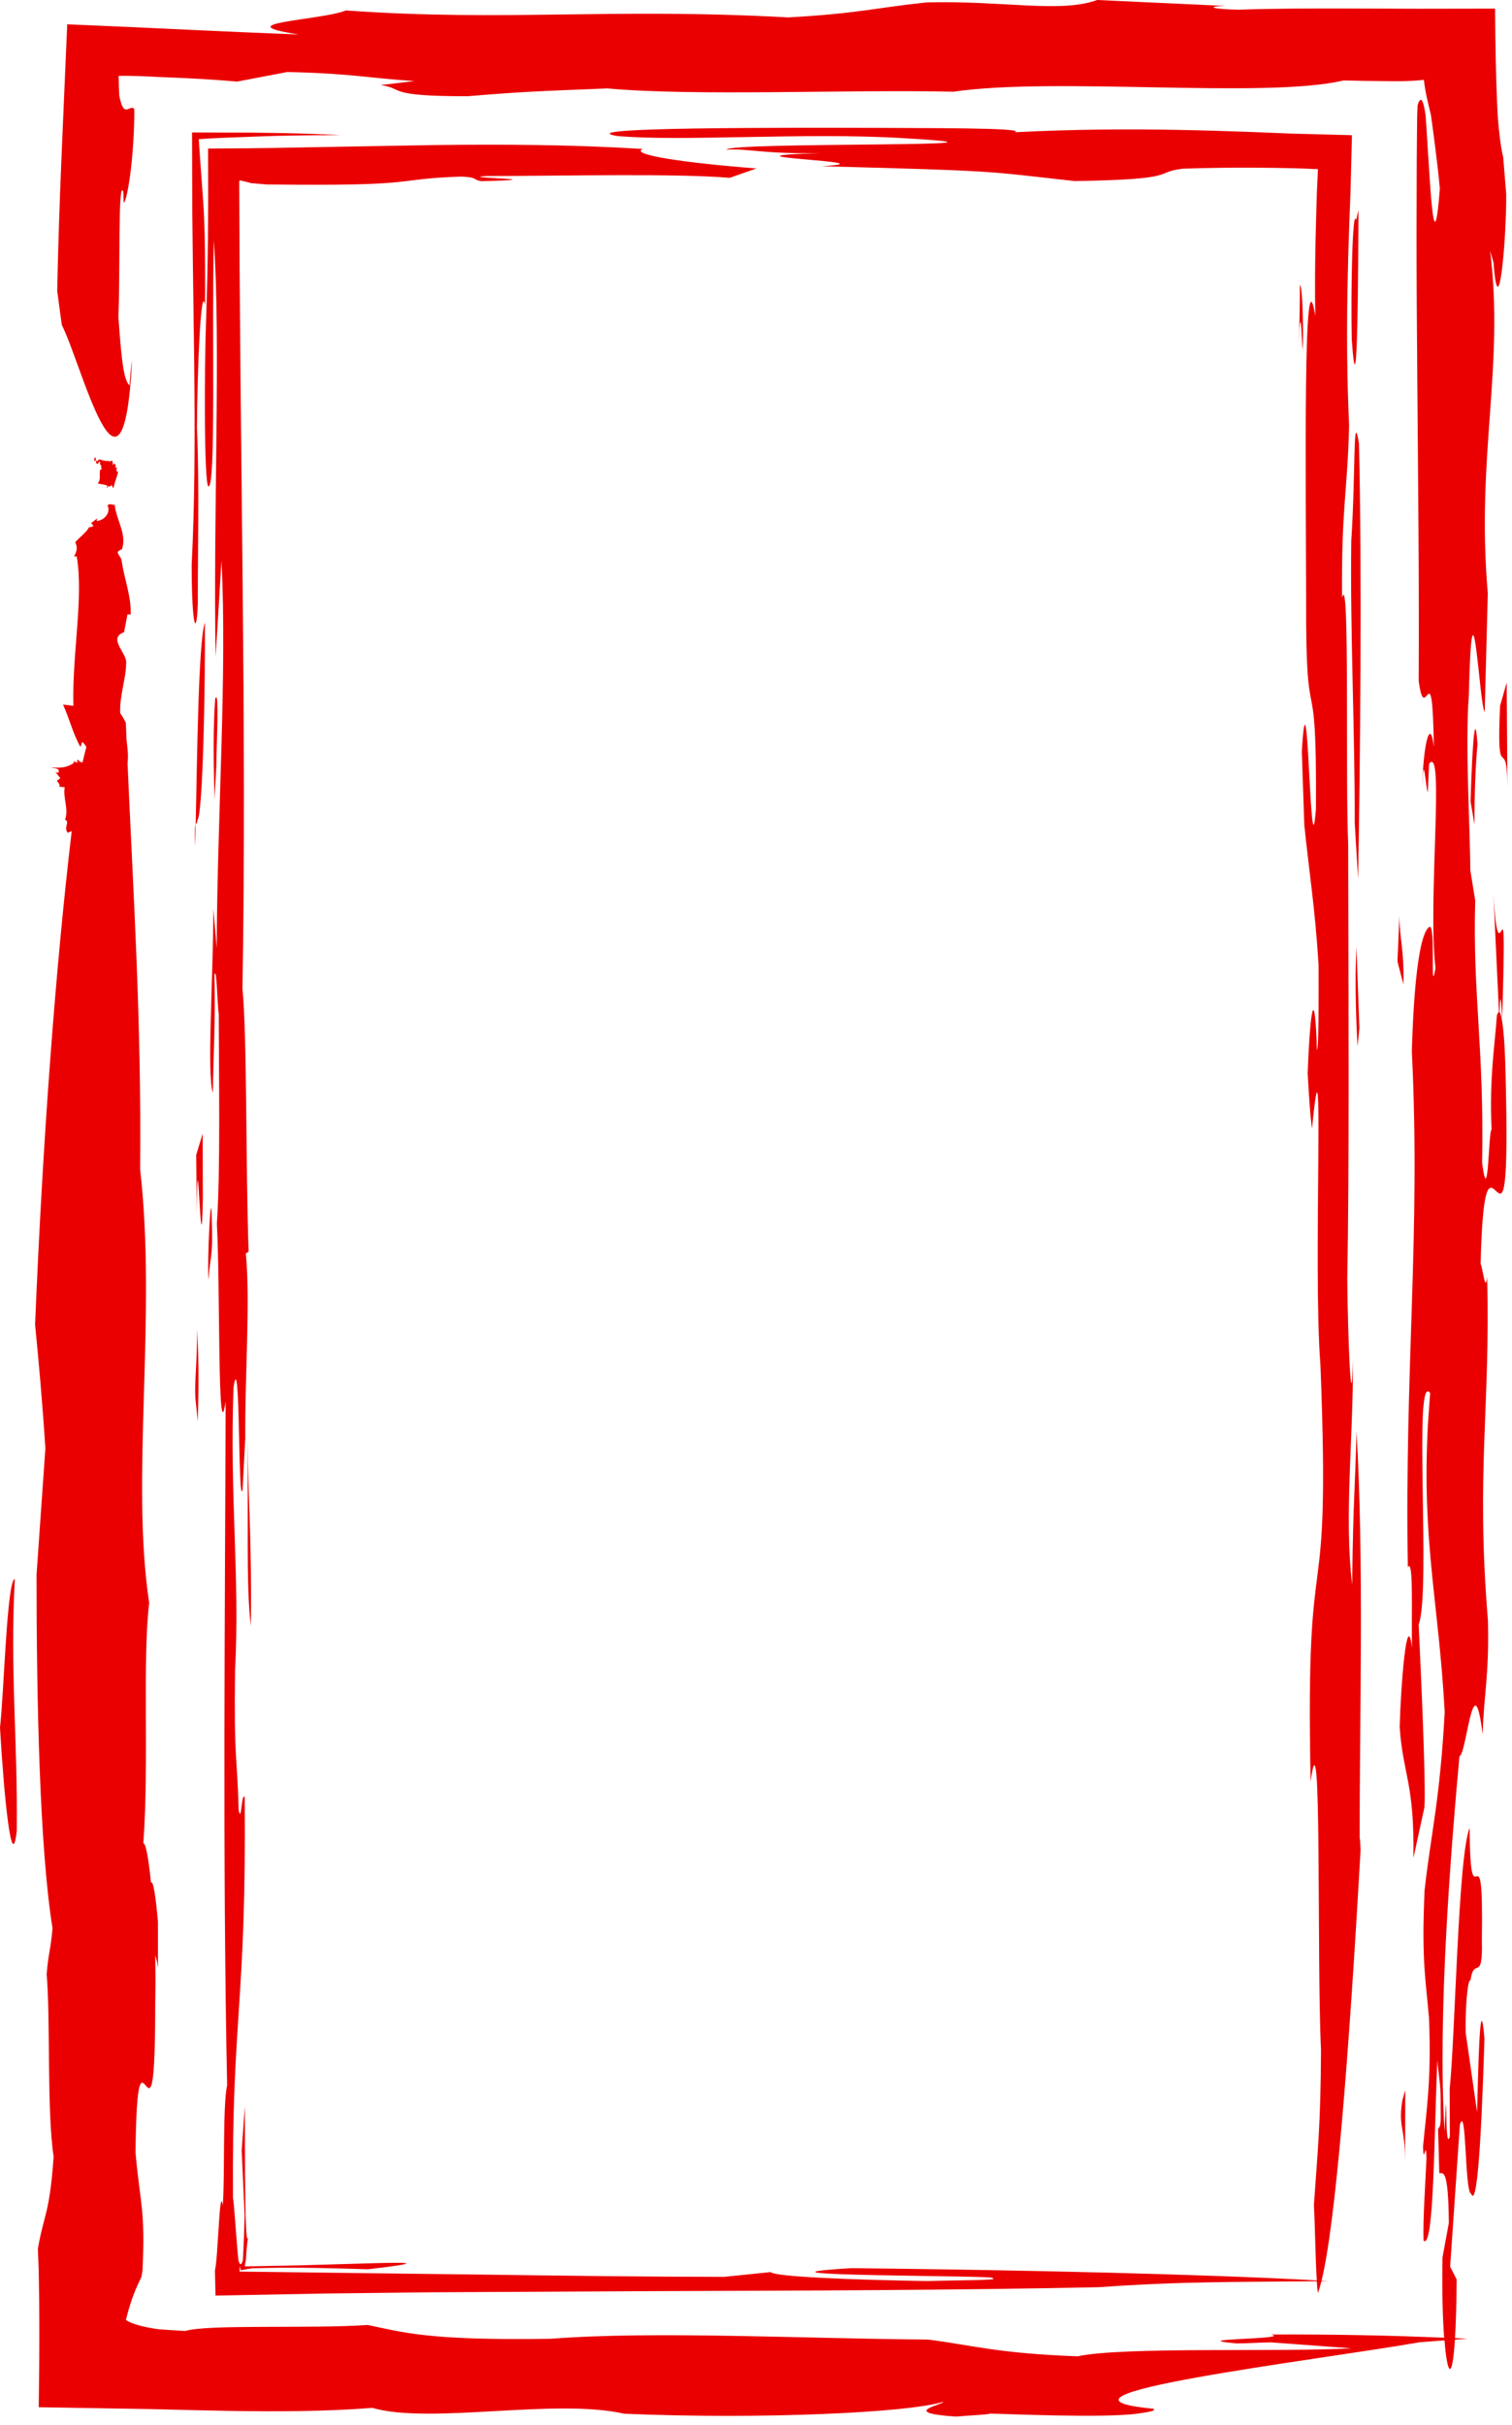 <?xml version="1.0" encoding="UTF-8"?>
<!DOCTYPE svg PUBLIC '-//W3C//DTD SVG 1.0//EN'
          'http://www.w3.org/TR/2001/REC-SVG-20010904/DTD/svg10.dtd'>
<svg fill="none" height="1369.6" preserveAspectRatio="xMidYMid meet" style="fill: none;" version="1.0" viewBox="0.0 0.0 854.6 1369.6" width="854.6" xmlns="http://www.w3.org/2000/svg" xmlns:xlink="http://www.w3.org/1999/xlink" zoomAndPan="magnify"
><g id="change1_1"
  ><path d="M831.179 452.747L833.395 465.67C833.395 446.285 833.949 433.385 835.08 420.462C833.395 394.616 831.733 433.385 831.179 452.77V452.747Z" fill="#EA0000"
  /></g
  ><g id="change1_2"
  ><path d="M790.97 517.246L789.862 543.023L793.209 555.993C793.763 536.562 790.97 530.17 790.97 517.223V517.246Z" fill="#EA0000"
  /></g
  ><g id="change1_3"
  ><path d="M847.568 571.754C847.753 564.738 848.168 558.162 849.069 575.354C851.862 478.546 847.407 562.477 844.06 504.346L847.222 571.593C846.83 571.639 846.437 572.331 846.045 573.716C844.775 591.693 841.729 609.139 843.067 638.146C841.29 637.639 841.359 684.531 837.712 656.908C838.936 591.923 832.288 561.254 833.811 508.639L831.018 491.447C831.064 471.07 828.017 421.108 830.187 393.208C832.149 312.185 836.189 399.162 839.166 402.093L840.92 335.17C834.203 257.585 850.407 207.462 842.236 141.646L844.175 148.362C846.922 185.977 851.446 136.292 851.331 109.685L849.623 88.777C848.792 85.339 848.122 81.185 847.568 76.431C847.291 74.054 847.038 71.539 846.807 68.862C846.691 67.5 846.599 66.092 846.483 64.638C846.391 62.723 846.299 60.762 846.206 58.754C845.491 42.785 845.168 24.6 845.029 4.869C831.157 4.869 816.592 4.916 801.703 4.939C789.239 4.893 776.52 4.846 763.871 4.8C741.504 4.731 719.46 4.8 700.186 5.47C686.014 5.262 680.335 3.67 692.684 3.347L620.159 0C599.408 7.546 567 0.231 523.789 1.362C494.128 4.477 485.08 7.638 445.516 9.831C345.13 4.315 285.439 12.3 195.509 5.908C181.568 11.539 125.985 12.993 168.941 19.454C125.177 17.908 88.129 15.762 37.994 13.731C35.593 70.985 33.331 114.393 32.339 164.285C33.216 170.585 34.024 177.392 34.924 183.531C46.281 205.846 69.479 300.969 74.649 203.723C74.164 206.608 73.68 210.831 73.195 217.754C70.194 214.823 68.809 206.193 66.916 179.077C68.025 154.869 66.57 99.323 69.733 108.485L69.894 114.623C71.048 113.954 72.733 106.316 74.049 94.985C74.695 89.331 75.249 82.731 75.596 75.646C75.665 73.869 75.734 72.07 75.803 70.247C75.85 68.516 75.896 66.762 75.919 64.985C75.965 63.854 75.942 62.724 75.85 61.547C74.88 60.208 73.541 61.269 72.064 61.754C70.587 62.077 68.948 61.962 67.401 53.977C67.217 50.423 67.101 46.662 67.078 42.854C70.956 42.808 75.019 42.854 79.035 42.993C81.02 43.085 83.005 43.154 84.99 43.247C85.96 43.293 86.929 43.362 87.876 43.408L89.284 43.5L92.123 43.593C107.519 44.147 122.015 45.001 134.064 46.085L162.317 40.685C198.81 41.469 208.297 44.146 234.311 45.785L215.153 48.046C228.91 50.008 217.345 54.416 264.342 54.346C295.757 51.762 301.966 51.6 343.353 49.939C392.934 54.485 479.979 50.423 538.862 51.808C596.569 43.293 715.259 55.939 759.37 45.439C767.172 45.623 774.374 45.739 781.091 45.808C783.26 45.808 785.338 45.854 787.346 45.877C788.685 45.877 789.977 45.877 791.224 45.877C796.21 45.808 800.595 45.554 804.796 45.139C805.627 52.408 807.082 57.923 808.72 64.731C808.813 65.008 808.928 65.931 809.021 66.716L809.344 69.093C809.551 70.685 809.759 72.277 809.99 73.892C810.405 77.123 810.844 80.4 811.283 83.792C812.16 90.623 813.014 97.985 813.822 106.477C811.006 143.354 809.205 119.308 807.428 90.923C806.989 83.839 806.528 76.477 806.089 69.716C805.974 68.1 805.858 66.508 805.743 64.985L805.397 62.862C805.166 61.524 804.912 60.347 804.681 59.401C803.688 55.501 802.58 55.224 801.242 59.401L801.08 63.162L801.011 65.008L800.942 69.785C800.872 76.593 800.826 83.423 800.757 90.277C800.711 104.008 800.688 117.854 800.642 131.793C800.642 159.646 800.849 187.87 801.08 216.162C801.542 272.723 802.165 329.608 801.865 384.6C805.512 412.293 809.505 364.5 810.429 421.962C808.166 402.969 804.058 424.085 804.012 444.508C804.589 422.216 805.789 445.039 807.012 447.554L807.751 431.377C816.776 419.816 806.851 508.685 811.352 546.808C808.305 564.254 811.398 526.385 808.397 523.454C804.335 524.262 799.534 541.154 797.987 593.746C803.065 697.431 793.855 770.216 795.725 885.139C799.095 880.016 797.618 912.231 798.102 930.739C795.148 907.408 791.686 953.239 791.108 975.531C792.978 1002.72 799.51 1006.73 798.887 1049.42L805.143 1020.69C805.881 1004.58 803.204 946.569 801.842 917.608C808.951 899.377 798.633 773.654 808.328 786.854L807.058 804.9C803.55 871.085 813.175 904.777 816.568 967.085C813.799 1017.32 808.997 1034.17 805.189 1067.7C803.342 1107.97 805.974 1118.95 807.682 1139.93C809.182 1175.1 806.135 1192.55 804.335 1212.42C804.658 1224.72 805.951 1206.78 806.274 1219.13C805.535 1235.26 804.242 1253.22 804.589 1265.54C810.59 1271.54 810.567 1204.08 812.414 1163.84C813.268 1174.29 814.491 1176.74 814.283 1190.98C814.606 1203.28 813.383 1200.83 812.829 1202.75L813.499 1227.48C815.253 1228.06 818.623 1222.94 818.9 1255.66L815.322 1275.05C814.976 1293.55 815.414 1309.32 816.245 1320.46C787.092 1319.22 755.215 1318.48 718.283 1318.64C731.302 1321.43 666.67 1320.9 699.124 1323.67C705.611 1323.67 712.004 1323.12 718.444 1323.09L763.894 1326.44C725.208 1328.7 634.678 1325.38 609.079 1330.96C563.838 1329.3 550.634 1324.85 524.643 1321.5C453.618 1320.97 369.413 1316.54 311.568 1321.04C240.567 1322.19 227.386 1317.16 207.789 1313.26C175.589 1315.5 117.352 1312.73 104.703 1316.65C101.356 1316.45 98.124 1316.24 95.031 1316.05C93.484 1315.94 91.961 1315.85 90.461 1315.73L89.353 1315.64L88.73 1315.55L87.621 1315.38C84.69 1314.92 82.174 1314.42 80.027 1313.88C75.734 1312.82 72.918 1311.65 71.164 1310.42C74.049 1298.47 77.257 1291.62 79.958 1286.05C80.12 1285.04 80.258 1284.09 80.42 1283.22L80.512 1282.57L80.558 1282.27L80.605 1281.39C80.651 1280.22 80.697 1279.08 80.743 1277.98C80.904 1273.57 80.997 1269.74 81.02 1266.3C81.043 1259.45 80.812 1254.21 80.374 1249.38C79.543 1239.74 77.996 1231.75 76.588 1215.72C77.673 1125.25 87.76 1234.45 87.737 1131.14C87.991 1122.62 87.945 1113.48 87.737 1104.42C88.314 1106.17 88.845 1108.2 89.284 1111.55V1085.63C88.106 1072.09 86.652 1061.75 85.336 1063.41C84.021 1050.09 82.428 1041.09 81.02 1041.16C84.344 995.816 80.42 937.939 84.321 905.4C73.68 834.946 88.73 743.816 79.196 660.393C79.981 575.931 75.48 508.523 72.087 431.1C72.687 426.808 71.972 421.939 71.51 417.808C71.371 414.646 71.256 411.485 71.118 408.277C70.056 406.062 68.994 404.262 67.932 402.808C67.494 393.046 71.394 382.593 71.279 374.608C72.179 369.208 60.523 360.554 70.125 357.093L72.064 346.985L73.818 347.193C74.372 337.362 70.148 326.515 68.855 317.331C68.463 313.315 63.916 312.116 68.855 310.293C72.087 302.331 65.439 292.939 64.862 285.185C63.292 285.208 61.631 284.123 60.8 285.577C62.762 289.546 58.838 294.139 54.567 294.277L54.983 292.8L51.52 295.454L52.882 297.162C51.821 297.6 51.013 297.785 50.343 297.831C48.82 300.762 45.057 303.301 42.495 306.324C43.649 308.47 43.903 310.916 41.803 314.285H43.372C47.343 337.823 40.672 369.554 41.48 398.677L35.617 397.962C39.171 405.739 41.295 414.6 45.473 421.916L46.488 419.077C47.366 419.769 48.15 420.785 48.82 421.939C48.104 424.592 47.366 427.5 46.673 430.616C46.188 430.616 45.611 430.477 44.896 430.085L44.134 429.116L43.395 429.693L44.157 430.662C43.28 430.546 42.149 430.639 41.826 429.716L41.664 431.008C37.509 433.8 33.931 433.8 29.292 433.454C29.869 434.193 34.439 433.431 32.916 436.547L31.392 436.131L34.093 439.547L32.108 441.07C33.078 442.293 34.093 443.077 33.493 444.323L36.586 444.693C35.432 450.277 39.01 457.293 36.748 462.969C39.725 464.216 35.778 467.239 38.271 470.4L40.533 469.454C31.392 546.716 24.168 643.593 19.828 748.224C21.975 769.939 24.006 792.6 25.645 818.146L20.659 889.408C20.659 960.416 22.39 1044.28 29.684 1089.09C28.576 1102.06 27.468 1102.11 26.36 1115.08C28.599 1140.76 26.407 1192.57 30.308 1218.14C28.092 1250.52 24.745 1250.72 21.398 1270.29C21.513 1272.9 21.605 1275.53 21.721 1278.18C21.767 1279.52 21.813 1280.84 21.859 1282.2C21.905 1284.09 21.929 1286.01 21.975 1287.9C22.113 1295.54 22.183 1303.27 22.206 1311.12C22.252 1326.81 22.136 1343.01 21.905 1359.72C42.98 1360.06 64.424 1360.43 85.936 1360.78C93.461 1360.96 101.009 1361.15 108.534 1361.35C115.644 1361.49 122.753 1361.65 129.816 1361.79C158.023 1362.25 185.492 1362.07 210.444 1360.08C243.313 1369.57 313.484 1354.45 352.748 1363.38C430.397 1366.71 514.164 1362.76 533.161 1356.62C533.23 1358.31 507.655 1362.76 540.109 1365C546.457 1364.42 559.383 1363.87 559.383 1363.32C565.8 1363.32 624.037 1366.08 643.265 1363.27C651.159 1362.23 653.56 1361.42 651.736 1360.55C575.517 1353.21 743.489 1333.34 802.488 1323C807.105 1322.65 811.79 1322.31 816.453 1321.96C818.023 1341.65 820.816 1345.39 822.339 1321.52C824.74 1321.34 827.14 1321.18 829.495 1320.99C827.14 1320.88 824.786 1320.76 822.385 1320.67C822.87 1312.71 823.216 1301.79 823.332 1287.58L819.638 1280.31L825.132 1200.3C828.871 1187.26 827.879 1237.98 831.41 1239C835.796 1250.56 838.081 1181.82 839.028 1151.54C836.443 1120.15 835.45 1170.9 834.873 1193.08L828.433 1148.26C828.11 1135.94 829.379 1117.89 831.157 1118.49C833.142 1104.69 838.22 1120.66 837.574 1095.95C838.612 1024.82 831.041 1091.91 830.649 1032.48C824.07 1048.87 822.616 1148.47 819.361 1180.15L819.477 1206.69C816.268 1217.98 818.346 1163.56 816.476 1203.81C812.391 1137.18 820.377 1041.65 824.901 991.962C828.964 991.154 832.819 937.223 838.012 979.708C838.612 957.415 841.798 946.177 840.99 915.231C834.111 831.462 842.49 795.231 840.551 721.108C839.628 731.054 838.081 716.193 836.858 713.885C839.397 610.431 854.632 745.893 850.892 603.785C850.407 585.07 849.069 573.115 847.522 571.731L847.568 571.754Z" fill="#EA0000"
  /></g
  ><g id="change1_4"
  ><path d="M792.655 1186.25C790.139 1201.85 794.224 1200.99 794.178 1221.44L794.271 1180.59L792.655 1186.25Z" fill="#EA0000"
  /></g
  ><g id="change1_5"
  ><path d="M8.379 892.015C3.924 892.015 2.239 956.562 0 975.877C2.239 1014.65 6.694 1059.83 9.487 1033.98C10.041 982.385 5.586 943.592 8.379 892.015Z" fill="#EA0000"
  /></g
  ><g id="change1_6"
  ><path d="M852 444.877L851.608 385.523L847.868 398.654C845.652 447.023 851.723 412.108 852 444.877Z" fill="#EA0000"
  /></g
  ><g id="change1_7"
  ><path d="M764.056 192.185C767.587 241.569 767.633 142.431 767.841 118.685L766.525 124.339C764.402 116.4 763.455 164.262 764.033 192.185H764.056Z" fill="#EA0000"
  /></g
  ><g id="change1_8"
  ><path d="M736.379 197.631C736.864 178.408 735.779 160.293 734.718 161.1C734.718 170.493 734.51 184.823 734.002 194.631L734.51 184.823C735.549 174.67 735.595 193.5 736.379 197.631Z" fill="#EA0000"
  /></g
  ><g id="change1_9"
  ><path d="M363.158 84.116C322.786 81.647 284.007 81.462 244.721 81.946C225.078 82.293 205.342 82.639 185.191 83.008C175.127 83.193 164.948 83.377 154.676 83.562C149.252 83.631 143.781 83.7 138.264 83.769C131.432 83.816 124.53 83.862 117.605 83.908C117.605 93.093 117.652 102.347 117.675 111.739C117.628 119.17 117.582 126.693 117.536 134.308C117.375 149.539 117.028 165.162 116.451 181.269C115.459 210.323 115.343 271.754 117.721 274.754C122.199 276.3 119.637 188.469 120.837 135.669C124.923 194.169 120.398 291.716 121.876 370.893L125.176 316.616C128.477 380.378 122.614 464.747 122.499 535.616L120.606 513.37C120.445 555.947 116.867 605.677 120.306 617.4C120.768 588.762 121.806 578.608 121.206 550.708C122.522 545.031 122.822 568.431 123.63 572.562C123.722 610.247 124.622 661.5 122.568 691.293C124.484 722.931 122.868 823.2 127.531 791.562C127.254 905.054 125.73 1052.38 128.385 1177.94C125.777 1189.18 127.185 1230.69 125.892 1245.78C124.946 1239.35 124.322 1246.87 123.676 1256.77C123.353 1261.71 122.984 1267.25 122.684 1271.93C122.337 1276.5 121.945 1280.63 121.483 1282.45C121.599 1287.12 121.691 1291.8 121.806 1296.65C142.142 1296.25 162.755 1295.88 183.598 1295.49C203.911 1295.26 224.454 1295.03 245.136 1294.78C286.5 1294.57 328.488 1294.34 370.59 1294.13C454.818 1293.85 539.578 1293.62 621.036 1291.92C668.124 1288.55 700.809 1289.03 744.25 1288.55C744.458 1291.71 744.689 1294.06 744.943 1295.15C745.589 1293.37 746.236 1291.13 746.882 1288.52C748.174 1288.52 749.444 1288.5 750.76 1288.48C749.513 1288.41 748.221 1288.34 746.951 1288.25C754.892 1255.87 762.37 1162.75 769.018 1044.79C768.856 1041.32 768.695 1038.3 768.51 1038.42C768.372 972.485 771.049 880.916 766.687 808.5C765.971 842.054 764.909 842.816 764.24 895.177C759.67 855.97 764.863 814.523 764.748 767.4C763.778 805.869 761.816 755.377 761.493 722.539C762.67 660.37 762.186 561.6 762.001 476.77C760.339 440.239 762.97 320.377 758.539 337.685C758.146 285.993 761.562 278.862 762.532 240.439C761.308 213.693 761.17 188.239 761.609 163.362C761.839 150.923 762.186 138.623 762.624 126.369C762.855 120.231 763.086 114.093 763.34 107.954C763.594 97.431 763.848 86.908 764.125 76.362C752.745 76.062 741.342 75.762 729.893 75.462C722.899 75.185 715.905 74.908 708.842 74.608C694.738 74.077 680.45 73.639 665.862 73.362C636.663 72.831 606.263 73.016 573.555 74.7C581.126 72.047 520.073 72.439 496.298 72.231C444.293 72.093 321.378 71.816 348.477 76.777C383.909 80.123 455.534 74.7 509.824 78C603.285 83.331 412.185 80.054 410.638 84.531C423.172 83.77 430.559 87.07 464.19 86.47C394.111 88.501 508.024 91.27 464.49 93.901C565.499 96.578 556.104 96.6 607.348 102.277C668.055 101.354 651.112 97.431 668.47 95.285C683.336 94.777 697.485 94.639 711.127 94.731C717.959 94.777 724.653 94.893 731.255 95.031C733.656 95.101 736.056 95.192 738.434 95.262C740.603 95.354 742.773 95.447 744.92 95.539C744.804 98.147 744.689 100.731 744.574 103.316L744.389 107.008L744.204 111.993C743.997 119.377 743.789 126.716 743.604 134.054C743.281 148.731 743.119 163.408 743.443 178.477C736.495 136.223 738.111 271.916 738.249 337.87C737.903 423.047 744.366 366.577 743.789 456.647C740.465 501.485 739.38 365.401 735.802 424.524L737.21 465.993C739.911 492.439 743.373 513.554 745.289 545.239C745.335 564.092 745.405 592.362 744.343 593.1C743.212 556.131 740.603 567.439 739.103 606.301C740.188 624.393 740.465 628.893 741.55 637.569C749.029 561.508 741.988 717.508 746.328 771C752.468 927.116 737.557 852.762 740.788 1006.2C747.274 959.146 744.181 1107.65 746.651 1157.77C746.489 1200.35 744.666 1215.81 742.635 1245.55C743.189 1254.62 743.535 1276.41 744.25 1288.09C679.712 1284.49 577.848 1282.22 481.294 1281.16C404.337 1285.8 569.123 1285.18 560.767 1286.79C566.469 1288.11 542.671 1287.88 524.204 1288.45C481.294 1287.76 437.53 1286.01 435.637 1283.38L409.253 1286.08C365.627 1286.05 320.524 1285.45 273.136 1284.81C229.556 1284.28 183.898 1283.7 135.425 1283.1C135.425 1282.11 135.448 1281.05 135.471 1279.96C135.725 1280.93 135.956 1281.72 136.141 1282.36C138.103 1281.99 139.88 1281.65 141.657 1281.32H141.796L142.327 1281.28L143.412 1281.23L145.558 1281.16C146.989 1281.12 148.444 1281.07 149.921 1281.05C152.852 1281 155.853 1280.95 158.969 1280.91C171.503 1280.82 186.276 1281.12 207.95 1281.79C239.874 1278.07 232.857 1277.79 210.813 1278.37C199.779 1278.69 185.006 1279.11 169.426 1279.57C161.647 1279.73 153.66 1279.89 145.858 1280.03L142.95 1280.08H141.496C141.126 1280.12 140.78 1280.12 140.434 1280.15C139.718 1280.15 139.049 1280.15 138.426 1280.12C138.495 1278.85 138.657 1277.65 138.934 1276.82C138.98 1276.98 139.003 1275.92 139.049 1275.39L139.164 1273.52C139.257 1272.3 139.349 1271.12 139.441 1270.02C139.649 1267.78 139.88 1265.79 140.157 1264.04C138.334 1270.06 138.472 1218.05 138.403 1189.75L136.602 1214.63L138.264 1251.19C138.033 1260.79 137.756 1267.92 137.479 1272.99C137.41 1274.26 137.341 1275.42 137.272 1276.43C137.272 1276.78 137.226 1276.75 137.226 1276.82L137.179 1277.01L137.064 1277.35C136.925 1277.79 136.764 1278.14 136.625 1278.39C136.025 1279.45 135.379 1278.95 134.756 1276.71C133.509 1265.22 132.332 1243.64 131.686 1241.75C130.924 1138.48 139.349 1132.48 138.31 1015.22C136.464 1011.83 136.51 1030.68 134.894 1022.38C134.04 989.931 132.194 995.954 132.863 943.593C135.633 889.754 129.747 846.716 131.986 783.785C135.887 757.431 134.502 852.762 137.11 841.5L138.634 812.124C138.287 779.331 141.611 734.47 138.934 708.07L140.526 706.985C138.841 660.993 139.718 584.816 137.041 558.439C138.334 484.385 137.895 406.823 137.133 328.339C136.718 289.085 136.325 249.6 135.91 210.208C135.748 190.5 135.587 170.839 135.425 151.223C135.356 134.954 135.287 118.754 135.217 102.624L135.448 101.862C137.41 102.254 139.072 102.647 140.457 103.016L141.45 103.316L141.68 103.385L141.796 103.431C141.796 103.431 142.05 103.454 142.165 103.477L143.873 103.616L150.706 104.193C241.189 105.3 219.353 101.147 260.856 99.739C270.666 100.247 266.88 101.562 272.12 102.347C318.516 101.193 256.655 100.547 274.774 99.439C321.909 99.347 382.27 97.892 412.462 100.454L427.535 95.147C387.556 92.078 355.956 87.392 363.134 84.231L363.158 84.116Z" fill="#EA0000"
  /></g
  ><g id="change1_10"
  ><path d="M111.812 340.27C111.742 312.024 112.712 273.577 111.327 241.523C111.512 208.316 113.52 159.739 115.92 172.223C116.082 142.154 115.643 125.862 114.928 114.923C114.42 108.046 114.051 102.854 113.704 97.985C113.266 91.939 112.781 86.031 112.343 78.6C116.567 78.3 121.483 78.023 127.6 77.77C132.955 77.562 139.211 77.331 146.782 77.054C157.492 76.639 171.919 76.362 192.439 76.316C181.683 75.762 170.488 75.392 158.946 75.162C153.06 75.069 147.082 75.001 141.034 74.908C130.347 74.885 119.498 74.862 108.557 74.816C108.603 89.077 108.649 103.547 108.673 118.177C108.788 127.8 108.903 137.492 108.996 147.277C109.25 166.8 109.527 186.554 109.78 206.146C110.196 245.354 110.15 283.985 108.326 319.154C108.419 356.908 111.304 359.539 111.812 340.293V340.27Z" fill="#EA0000"
  /></g
  ><g id="change1_11"
  ><path d="M110.265 478.247C110.381 474.762 110.496 470.469 110.589 465.6C110.219 466.454 109.965 468.993 110.265 478.247Z" fill="#EA0000"
  /></g
  ><g id="change1_12"
  ><path d="M115.782 351.646C112.089 362.562 111.396 429.854 110.611 465.623C110.981 464.769 111.442 465.624 111.558 463.2C114.72 460.939 116.128 384.485 115.782 351.67V351.646Z" fill="#EA0000"
  /></g
  ><g id="change1_13"
  ><path d="M121.668 394.639C120.375 409.685 120.698 433.062 121.275 451.57L122.291 431.931C122.291 422.539 124.045 388.223 121.691 394.639H121.668Z" fill="#EA0000"
  /></g
  ><g id="change1_14"
  ><path d="M114.651 678.023L114.559 640.339L110.889 652.385L111.212 685.177C111.627 628.247 113.682 725.885 114.628 678.023H114.651Z" fill="#EA0000"
  /></g
  ><g id="change1_15"
  ><path d="M110.427 789.577L111.766 802.823C112.504 778.708 112.204 764.77 111.396 751.131C111.442 769.985 109.873 780.577 110.427 789.577Z" fill="#EA0000"
  /></g
  ><g id="change1_16"
  ><path d="M117.929 722.954C118.691 708.254 120.537 711.67 119.706 688.616C119.383 665.285 116.867 714.231 117.929 722.954Z" fill="#EA0000"
  /></g
  ><g id="change1_17"
  ><path d="M141.819 918.347C142.235 870.831 140.619 853.131 139.742 811.269C140.619 853.131 138.888 896.839 141.819 918.347Z" fill="#EA0000"
  /></g
  ><g id="change1_18"
  ><path d="M767.31 590.977L768.349 580.754L766.664 534.808C765.648 554.377 766.502 577.385 767.31 590.954V590.977Z" fill="#EA0000"
  /></g
  ><g id="change1_19"
  ><path d="M768.118 250.593C764.656 229.477 766.318 266.031 763.755 305.608C763.086 357.993 765.833 412.662 765.694 464.7L767.61 496.362C768.787 434.147 769.872 324.854 768.118 250.57V250.593Z" fill="#EA0000"
  /></g
  ><g id="change1_20"
  ><path d="M63.892 262.708L63.477 260.147C62.669 260.493 61.792 260.792 61.145 260.354C59.53 260.608 57.568 259.777 55.86 259.454C55.652 259.916 55.421 260.285 55.213 260.446C54.521 260.377 54.221 259.939 54.105 259.408C54.036 259.062 54.036 258.647 54.082 258.277C53.874 258.485 53.667 258.692 53.344 258.577V260.124C53.182 260.17 53.067 260.123 52.928 260.031L53.344 260.423L53.759 260.124C54.059 260.008 54.29 260.216 54.498 260.423C54.59 260.839 54.29 260.931 54.082 261.139L54.821 261.969C56.067 262.269 55.56 259.8 56.691 261.139L56.391 261.554C56.691 262.177 56.691 262.985 57.545 263.4C56.09 264.023 58.699 265.154 56.714 265.247C55.767 267.624 57.337 270.692 55.236 273.069C56.598 273.485 59.207 273.485 60.892 274.5C60.684 274.708 60.476 275.008 60.153 274.916L60.892 275.631C60.892 275.216 60.776 274.708 61.307 274.5C61.93 275.631 62.461 273.992 63.2 274.085L63.938 275.631L64.239 275.446C64.654 272.677 65.947 269.931 66.639 267.162L66.57 267.093L66.685 266.977C66.708 266.839 66.731 266.723 66.755 266.585C65.37 266.146 65.762 265.27 66.154 264.093C65.739 264.093 65.323 264.185 65.116 263.792C65.947 261.946 65.116 262.869 64.285 261.531C64.285 261.946 64.377 262.454 63.962 262.662L63.892 262.708Z" fill="#EA0000"
  /></g
></svg
>
